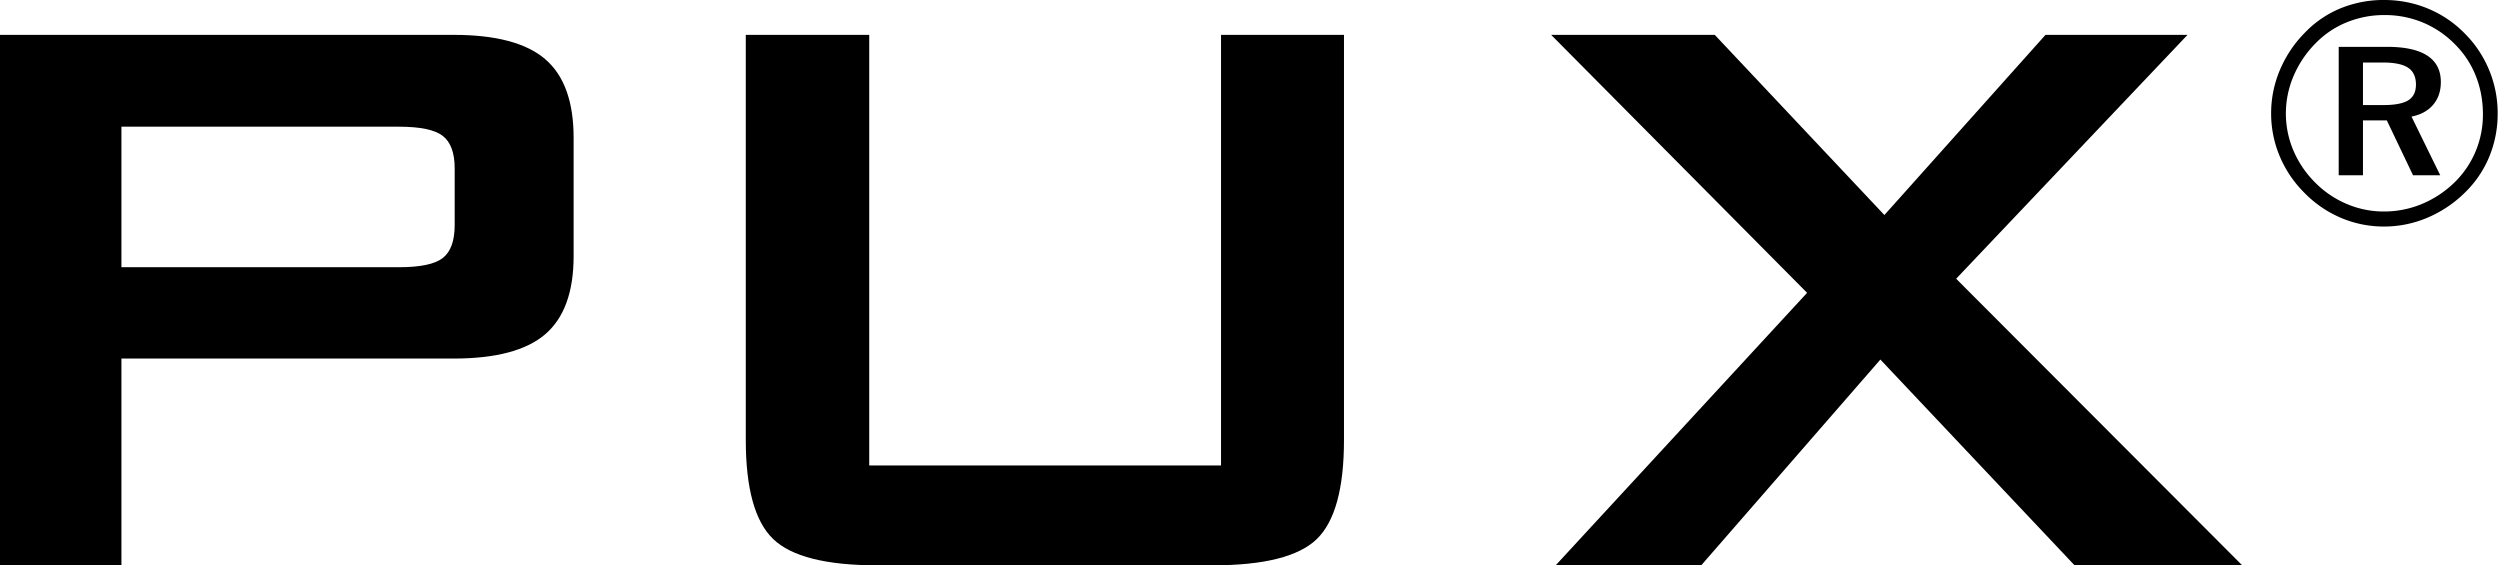 <svg xmlns="http://www.w3.org/2000/svg" xmlns:xlink="http://www.w3.org/1999/xlink" width="199" height="45" viewBox="0 0 199 45"><defs><path id="mxqua" d="M231.831 121l20.014-21.692-20.374-20.533h13.024l13.502 14.341 12.824-14.34h11.305L263.71 98.188 286.48 121h-13.343l-15.459-16.379-14.262 16.38zm-54.64-42.225v34.275h28.003V78.775h9.787v32.238c0 3.862-.719 6.491-2.157 7.89-1.438 1.398-4.208 2.097-8.309 2.097H177.83c-4.075 0-6.838-.699-8.289-2.097-1.452-1.399-2.177-4.028-2.177-7.89V78.775zM108 121V78.775h36.112c3.356 0 5.786.646 7.29 1.937 1.505 1.292 2.258 3.376 2.258 6.252v9.428c0 2.85-.753 4.92-2.258 6.212-1.504 1.292-3.934 1.937-7.29 1.937h-26.446v16.46zm35.253-34.176c-.626-.492-1.79-.739-3.495-.739h-22.092v11.186h22.092c1.704 0 2.87-.246 3.495-.739s.94-1.365.94-2.617v-4.514c0-1.225-.315-2.084-.94-2.577z"/><path id="mxqub" d="M294.342 76.649a9.036 9.036 0 0 1 3.432-.65c1.23 0 2.397.23 3.498.687a8.804 8.804 0 0 1 2.937 1.994 8.908 8.908 0 0 1 1.932 2.91 8.93 8.93 0 0 1 .673 3.427 8.95 8.95 0 0 1-.673 3.468 8.497 8.497 0 0 1-1.957 2.868 9.516 9.516 0 0 1-2.991 1.989 8.799 8.799 0 0 1-3.42.69 8.714 8.714 0 0 1-3.431-.69 8.993 8.993 0 0 1-2.93-2.013 9.043 9.043 0 0 1-1.957-2.917 8.765 8.765 0 0 1-.673-3.395c0-1.191.234-2.343.703-3.456a9.443 9.443 0 0 1 2.025-3.003 8.304 8.304 0 0 1 2.832-1.91zm10.71 11.416a7.574 7.574 0 0 0 .589-2.963c0-1.091-.19-2.113-.57-3.066a7.36 7.36 0 0 0-1.661-2.516 7.753 7.753 0 0 0-2.555-1.73 7.858 7.858 0 0 0-3.045-.591 7.872 7.872 0 0 0-3.002.574 7.24 7.24 0 0 0-2.463 1.649 8.315 8.315 0 0 0-1.771 2.614 7.58 7.58 0 0 0-.618 2.993 7.5 7.5 0 0 0 .594 2.938 7.971 7.971 0 0 0 1.709 2.535 7.758 7.758 0 0 0 2.53 1.728 7.485 7.485 0 0 0 2.948.605 7.847 7.847 0 0 0 3.02-.587 8.3 8.3 0 0 0 2.604-1.71 7.447 7.447 0 0 0 1.69-2.473zm-7.034-8.336c1.42 0 2.487.235 3.2.703.716.469 1.073 1.168 1.073 2.097 0 .725-.204 1.328-.612 1.809-.407.48-.982.795-1.724.942l2.287 4.67h-2.165l-2.084-4.365h-1.9v4.365h-1.932V79.729zm1.667 1.663c-.417-.277-1.087-.416-2.011-.416h-1.581v3.387h1.63c.924 0 1.586-.13 1.987-.386.4-.256.6-.67.6-1.24 0-.62-.208-1.068-.625-1.345z"/></defs><g><g transform="translate(-108 -76)"><use xlink:href="#mxqua"/></g><g transform="translate(-108 -76)"><use xlink:href="#mxqub"/></g></g></svg>